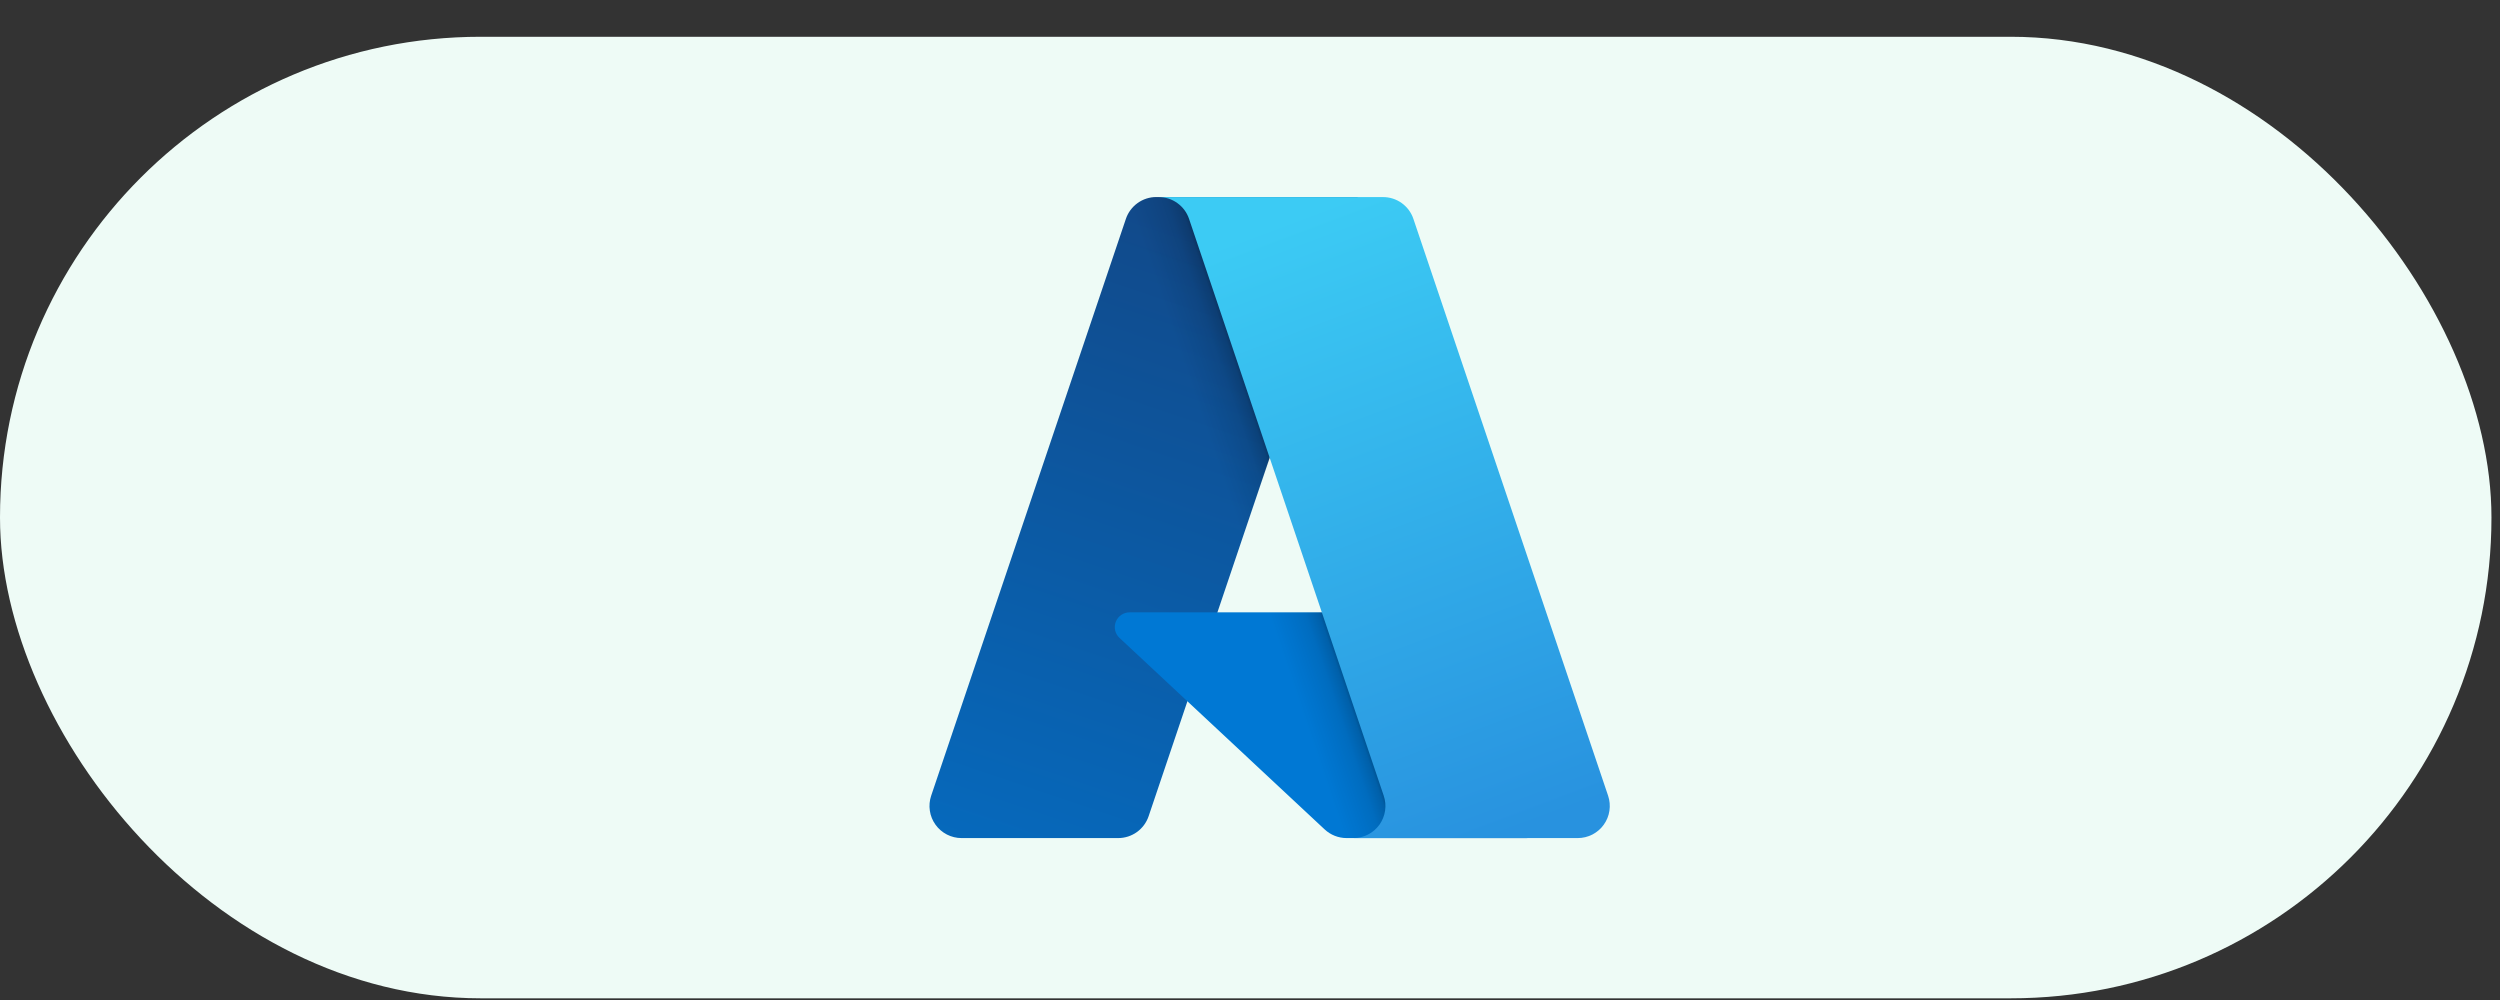 <svg width="65" height="26" viewBox="0 0 65 26" fill="none" xmlns="http://www.w3.org/2000/svg">
<rect x="0" y="0" width="65" height="26" fill="#333333" stroke="none"/>
<rect y="0.956" width="64.778" height="25" rx="12.5" fill="#EEFBF6"/>
<g clip-path="url(#clip0_6051_201)">
<path d="M30.063 5.123H35.297L29.864 21.222C29.808 21.387 29.702 21.531 29.56 21.633C29.418 21.735 29.248 21.79 29.073 21.79H25C24.868 21.79 24.737 21.758 24.62 21.698C24.502 21.637 24.4 21.55 24.323 21.442C24.246 21.335 24.195 21.211 24.176 21.08C24.156 20.949 24.168 20.816 24.21 20.69L29.273 5.691C29.328 5.526 29.435 5.382 29.577 5.28C29.718 5.178 29.889 5.123 30.063 5.123V5.123Z" fill="url(#paint0_linear_6051_201)"/>
<path d="M37.669 15.921H29.369C29.292 15.921 29.217 15.944 29.153 15.988C29.089 16.031 29.04 16.093 29.011 16.164C28.983 16.236 28.977 16.315 28.994 16.39C29.011 16.465 29.05 16.534 29.107 16.586L34.44 21.564C34.595 21.709 34.8 21.79 35.012 21.79H39.712L37.669 15.921Z" fill="#0078D4"/>
<path d="M30.064 5.124C29.887 5.123 29.715 5.179 29.572 5.283C29.43 5.387 29.324 5.534 29.271 5.702L24.217 20.677C24.172 20.802 24.158 20.937 24.175 21.07C24.194 21.202 24.243 21.328 24.32 21.437C24.397 21.547 24.5 21.636 24.618 21.697C24.737 21.758 24.869 21.79 25.002 21.79H29.181C29.337 21.762 29.482 21.693 29.602 21.591C29.723 21.488 29.814 21.356 29.866 21.207L30.874 18.236L34.474 21.594C34.625 21.719 34.815 21.788 35.01 21.79H39.693L37.639 15.921L31.652 15.923L35.316 5.124H30.064Z" fill="url(#paint1_linear_6051_201)"/>
<path d="M36.748 5.69C36.693 5.525 36.586 5.382 36.445 5.28C36.303 5.178 36.133 5.124 35.959 5.124H30.125C30.3 5.124 30.47 5.178 30.611 5.28C30.753 5.382 30.859 5.525 30.915 5.69L35.977 20.69C36.02 20.815 36.032 20.949 36.012 21.08C35.992 21.211 35.942 21.335 35.865 21.443C35.788 21.55 35.686 21.638 35.568 21.698C35.45 21.758 35.32 21.79 35.188 21.79H41.021C41.154 21.79 41.284 21.758 41.402 21.698C41.519 21.637 41.621 21.55 41.698 21.442C41.775 21.335 41.826 21.211 41.845 21.08C41.865 20.949 41.853 20.815 41.811 20.69L36.748 5.69Z" fill="url(#paint2_linear_6051_201)"/>
</g>
<defs>
<linearGradient id="paint0_linear_6051_201" x1="31.971" y1="6.359" x2="26.535" y2="22.417" gradientUnits="userSpaceOnUse">
<stop stop-color="#114A8B"/>
<stop offset="1" stop-color="#0669BC"/>
</linearGradient>
<linearGradient id="paint1_linear_6051_201" x1="33.669" y1="13.842" x2="32.412" y2="14.267" gradientUnits="userSpaceOnUse">
<stop stop-opacity="0.3"/>
<stop offset="0.071" stop-opacity="0.2"/>
<stop offset="0.321" stop-opacity="0.1"/>
<stop offset="0.623" stop-opacity="0.05"/>
<stop offset="1" stop-opacity="0"/>
</linearGradient>
<linearGradient id="paint2_linear_6051_201" x1="32.977" y1="5.89" x2="38.944" y2="21.787" gradientUnits="userSpaceOnUse">
<stop stop-color="#3CCBF4"/>
<stop offset="1" stop-color="#2892DF"/>
</linearGradient>
<clipPath id="clip0_6051_201">
<rect width="25" height="25" fill="white" transform="translate(19.889 0.956)"/>
</clipPath>
</defs>
</svg>

